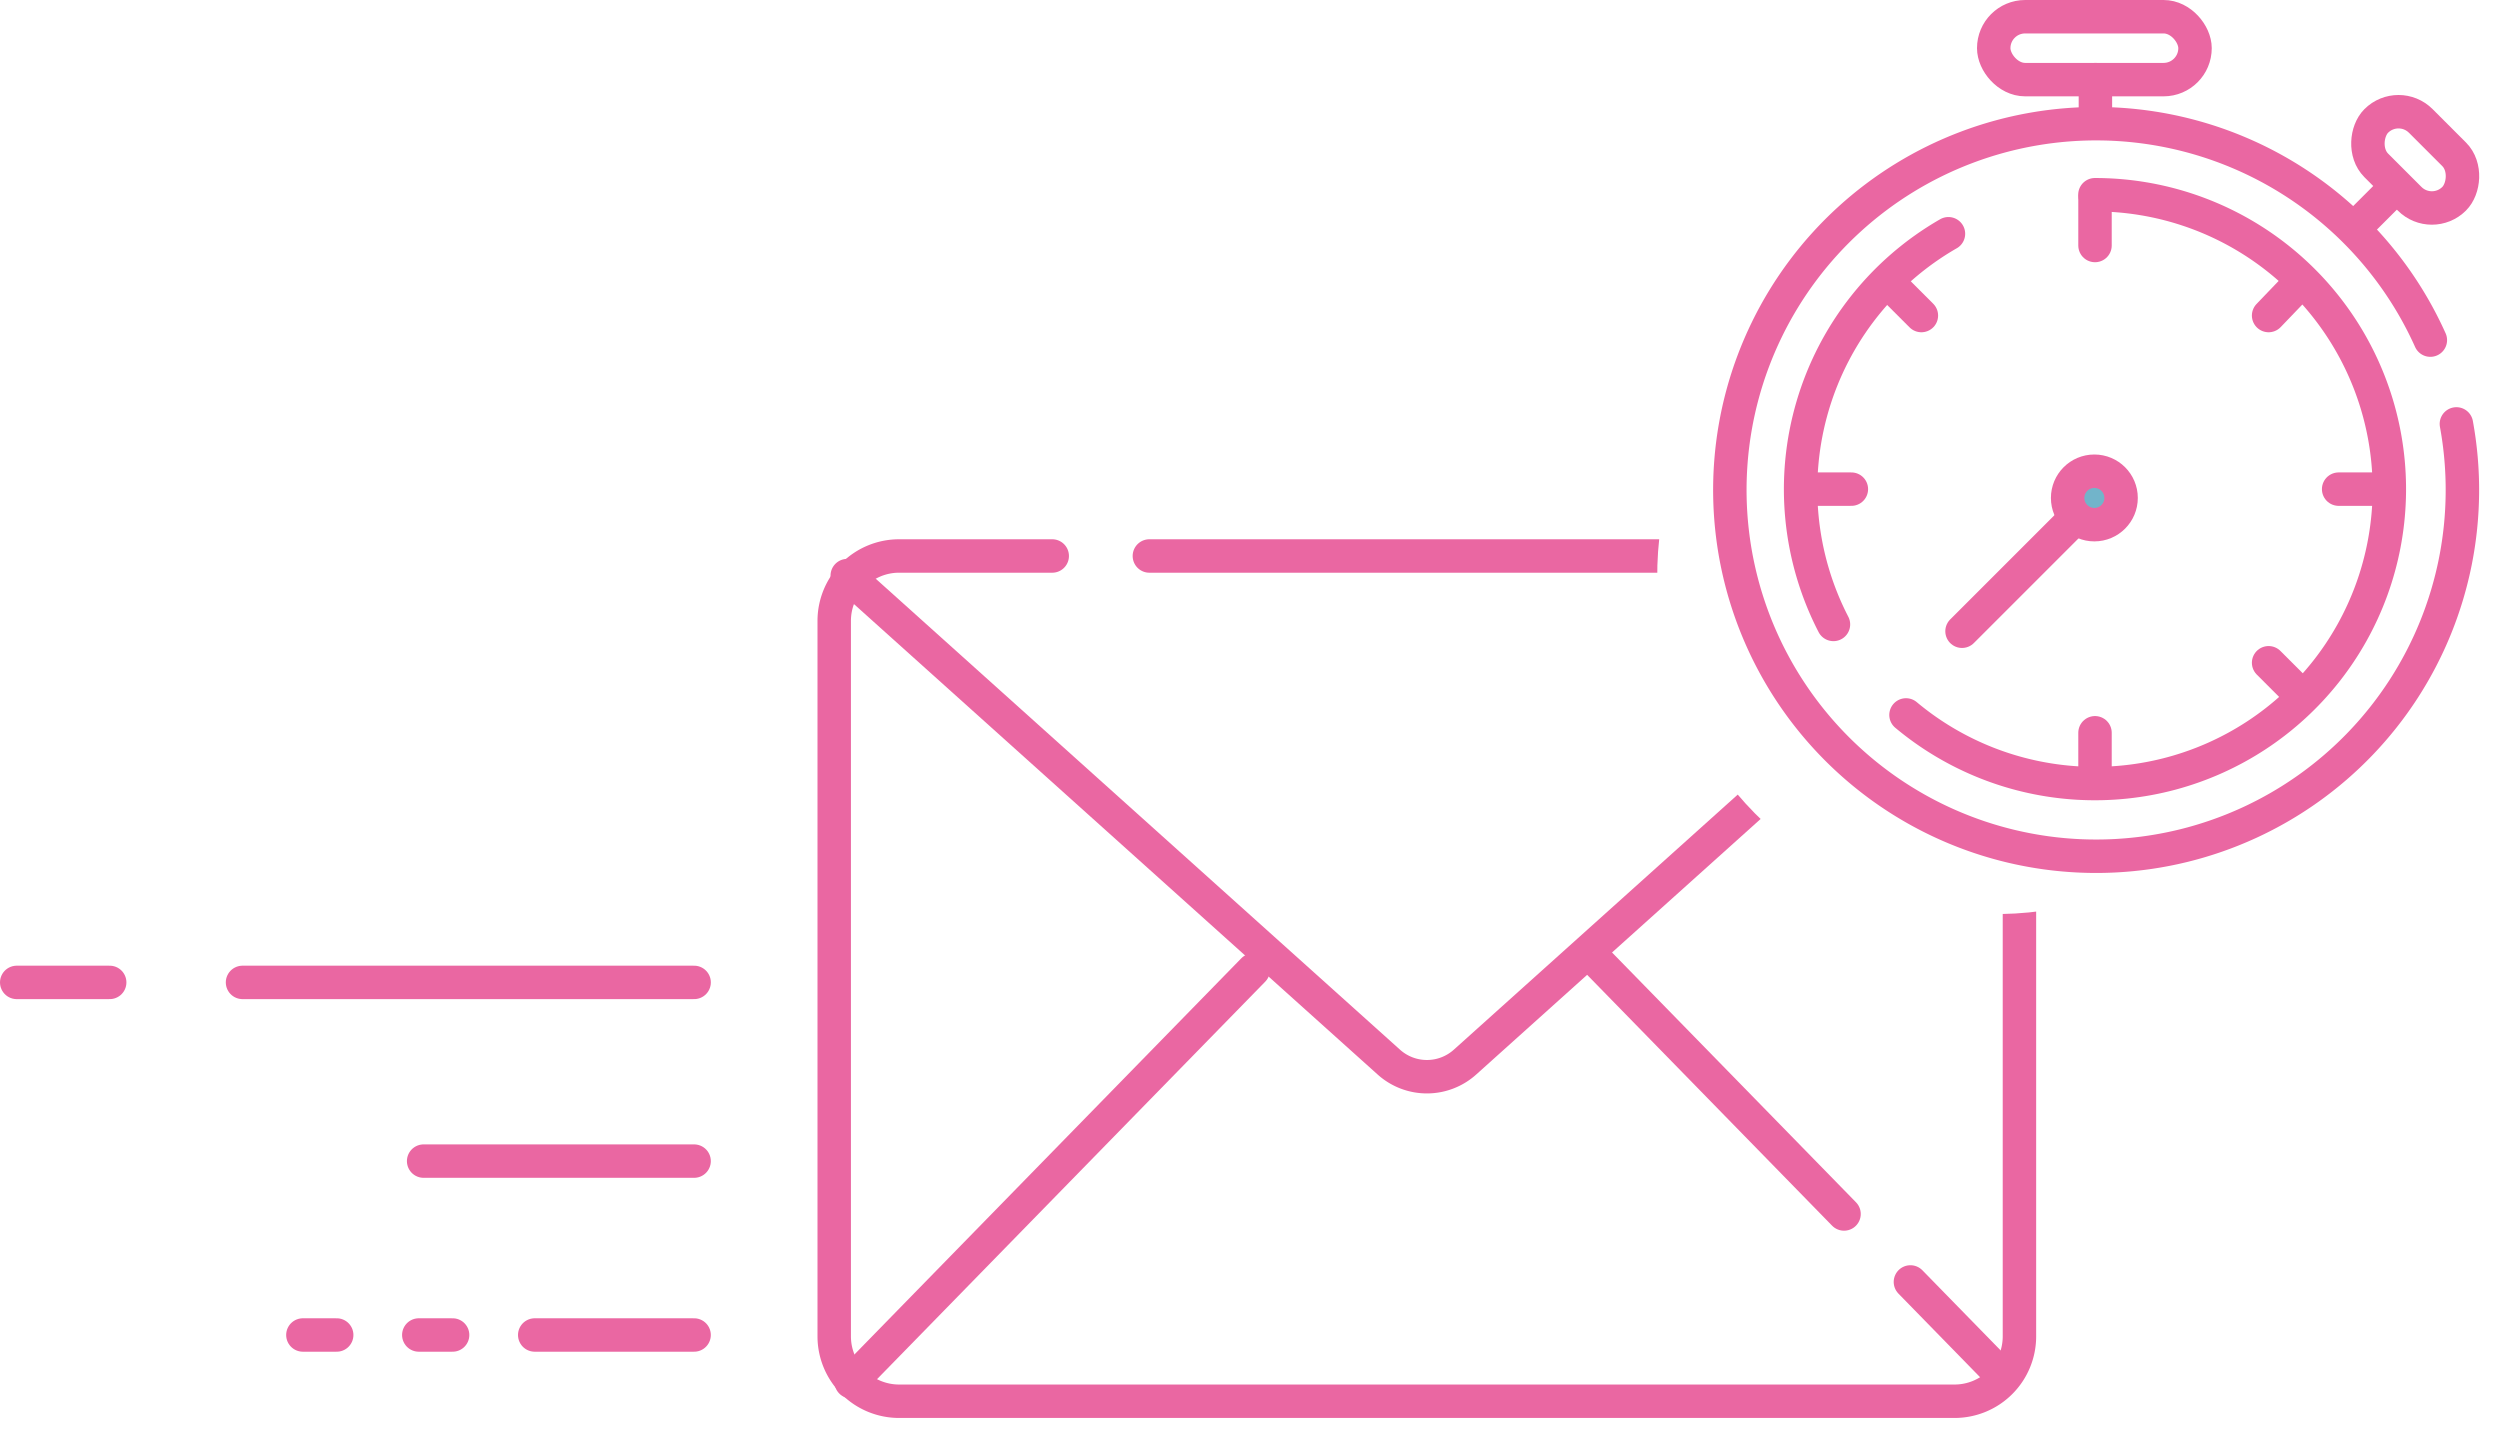 <svg xmlns="http://www.w3.org/2000/svg" xmlns:xlink="http://www.w3.org/1999/xlink" width="112.156" height="64.251" viewBox="0 0 112.156 64.251">
  <defs>
    <clipPath id="clip-path">
      <path id="Tracé_1050" data-name="Tracé 1050" d="M2598.437,2310.82l.385-.667h-.385v-7.94a15.191,15.191,0,0,1-17.619-17.847H2542.4V2325.7h56.036Z" transform="translate(-2542.401 -2284.366)" fill="none" stroke="#ea67a2" stroke-width="1.5"/>
    </clipPath>
  </defs>
  <g id="PICTO_DELAIS" data-name="PICTO DELAIS" transform="translate(-2378 -2181.313)">
    <g id="Groupe_2007" data-name="Groupe 2007" transform="translate(2397.005 2233.403)">
      <line id="Ligne_78" data-name="Ligne 78" x1="12.134" fill="none" stroke="#ea67a2" stroke-linecap="round" stroke-width="1.5"/>
    </g>
    <g id="Groupe_2008" data-name="Groupe 2008" transform="translate(2391.588 2241.204)">
      <line id="Ligne_79" data-name="Ligne 79" x1="7.15" transform="translate(10.401)" fill="none" stroke="#ea67a2" stroke-linecap="round" stroke-width="1.5"/>
      <line id="Ligne_80" data-name="Ligne 80" x1="1.517" transform="translate(5.2)" fill="none" stroke="#ea67a2" stroke-linecap="round" stroke-width="1.5"/>
      <line id="Ligne_81" data-name="Ligne 81" x1="1.517" transform="translate(0)" fill="none" stroke="#ea67a2" stroke-linecap="round" stroke-width="1.5"/>
    </g>
    <g id="Groupe_2009" data-name="Groupe 2009" transform="translate(2378.75 2225.386)">
      <line id="Ligne_82" data-name="Ligne 82" x1="20.26" transform="translate(10.13)" fill="none" stroke="#ea67a2" stroke-linecap="round" stroke-width="1.5"/>
      <line id="Ligne_83" data-name="Ligne 83" x1="4.171" transform="translate(0)" fill="none" stroke="#ea67a2" stroke-linecap="round" stroke-width="1.5"/>
    </g>
    <g id="Groupe_2012" data-name="Groupe 2012" transform="translate(2414.21 2204.23)">
      <g id="Groupe_2011" data-name="Groupe 2011" transform="translate(0 0)" clip-path="url(#clip-path)">
        <g id="Groupe_2010" data-name="Groupe 2010" transform="translate(1.215 2.026)">
          <path id="Tracé_1048" data-name="Tracé 1048" d="M2557.789,2293.718h-6.87a2.91,2.91,0,0,0-2.91,2.91v32.1a2.91,2.91,0,0,0,2.91,2.91h47.352a2.909,2.909,0,0,0,2.91-2.91v-32.1a2.91,2.91,0,0,0-2.91-2.91h-36.123" transform="translate(-2548.009 -2293.718)" fill="none" stroke="#ea67a2" stroke-linecap="round" stroke-width="1.5"/>
          <path id="Tracé_1049" data-name="Tracé 1049" d="M2550.71,2297.78,2575,2319.6a2.556,2.556,0,0,0,3.43,0l24.286-21.821" transform="translate(-2550.125 -2296.9)" fill="none" stroke="#ea67a2" stroke-linecap="round" stroke-width="1.5"/>
          <line id="Ligne_84" data-name="Ligne 84" x1="18.042" y2="18.475" transform="translate(0.759 18.571)" fill="none" stroke="#ea67a2" stroke-linecap="round" stroke-width="1.5"/>
          <line id="Ligne_85" data-name="Ligne 85" x2="3.818" y2="3.91" transform="translate(48.281 32.568)" fill="none" stroke="#ea67a2" stroke-linecap="round" stroke-width="1.5"/>
          <line id="Ligne_86" data-name="Ligne 86" x2="11.246" y2="11.516" transform="translate(34.057 18.003)" fill="none" stroke="#ea67a2" stroke-linecap="round" stroke-width="1.5"/>
        </g>
      </g>
    </g>
    <path id="Tracé_1051" data-name="Tracé 1051" d="M2749.561,2244.525a13.219,13.219,0,0,1,5.159-17.526" transform="translate(-289.308 -35.199)" fill="none" stroke="#ea67a2" stroke-linecap="round" stroke-width="1.5"/>
    <path id="Tracé_1052" data-name="Tracé 1052" d="M2778.4,2218.918a13.208,13.208,0,1,1-8.475,23.338" transform="translate(-306.417 -28.869)" fill="none" stroke="#ea67a2" stroke-linecap="round" stroke-width="1.5"/>
    <line id="Ligne_87" data-name="Ligne 87" y1="2.094" transform="translate(2471.987 2190.233)" fill="none" stroke="#ea67a2" stroke-linecap="round" stroke-width="1.5"/>
    <line id="Ligne_88" data-name="Ligne 88" y1="2.094" transform="translate(2471.987 2214.187)" fill="none" stroke="#ea67a2" stroke-linecap="round" stroke-width="1.5"/>
    <line id="Ligne_89" data-name="Ligne 89" x1="2.094" transform="translate(2482.917 2203.257)" fill="none" stroke="#ea67a2" stroke-linecap="round" stroke-width="1.5"/>
    <line id="Ligne_90" data-name="Ligne 90" x1="2.094" transform="translate(2458.963 2203.257)" fill="none" stroke="#ea67a2" stroke-linecap="round" stroke-width="1.5"/>
    <line id="Ligne_91" data-name="Ligne 91" x1="1.422" y1="1.421" transform="translate(2479.775 2211.046)" fill="none" stroke="#ea67a2" stroke-linecap="round" stroke-width="1.5"/>
    <line id="Ligne_92" data-name="Ligne 92" x1="1.42" y1="1.42" transform="translate(2462.778 2194.049)" fill="none" stroke="#ea67a2" stroke-linecap="round" stroke-width="1.5"/>
    <line id="Ligne_93" data-name="Ligne 93" y1="1.412" x2="1.355" transform="translate(2479.775 2194.057)" fill="none" stroke="#ea67a2" stroke-linecap="round" stroke-width="1.5"/>
    <line id="Ligne_94" data-name="Ligne 94" y1="6.006" x2="6.006" transform="translate(2466.021 2203.626)" fill="none" stroke="#ea67a2" stroke-linecap="round" stroke-width="1.5"/>
    <path id="Tracé_1053" data-name="Tracé 1053" d="M2765.983,2217.674a16.432,16.432,0,1,1-1.169-3.76" transform="translate(-277.783 -17.343)" fill="none" stroke="#ea67a2" stroke-linecap="round" stroke-width="1.5"/>
    <rect id="Rectangle_509" data-name="Rectangle 509" width="9.031" height="2.822" rx="1.411" transform="translate(2467.443 2182.063)" fill="none" stroke="#ea67a2" stroke-linecap="round" stroke-width="1.5"/>
    <rect id="Rectangle_510" data-name="Rectangle 510" width="4.939" height="2.822" rx="1.411" transform="translate(2487.1 2191.228) rotate(-135)" fill="none" stroke="#ea67a2" stroke-linecap="round" stroke-width="1.5"/>
    <line id="Ligne_95" data-name="Ligne 95" x1="1.506" y2="1.506" transform="translate(2483.857 2189.824)" fill="none" stroke="#ea67a2" stroke-linecap="round" stroke-width="1.5"/>
    <line id="Ligne_96" data-name="Ligne 96" y2="1.788" transform="translate(2472.005 2184.885)" fill="none" stroke="#ea67a2" stroke-linecap="round" stroke-width="1.5"/>
    <circle id="Ellipse_662" data-name="Ellipse 662" cx="1.199" cy="1.199" r="1.199" transform="translate(2470.759 2202.453)" fill="#72b4ca" stroke="#ea67a2" stroke-width="1.5"/>
  </g>
</svg>
